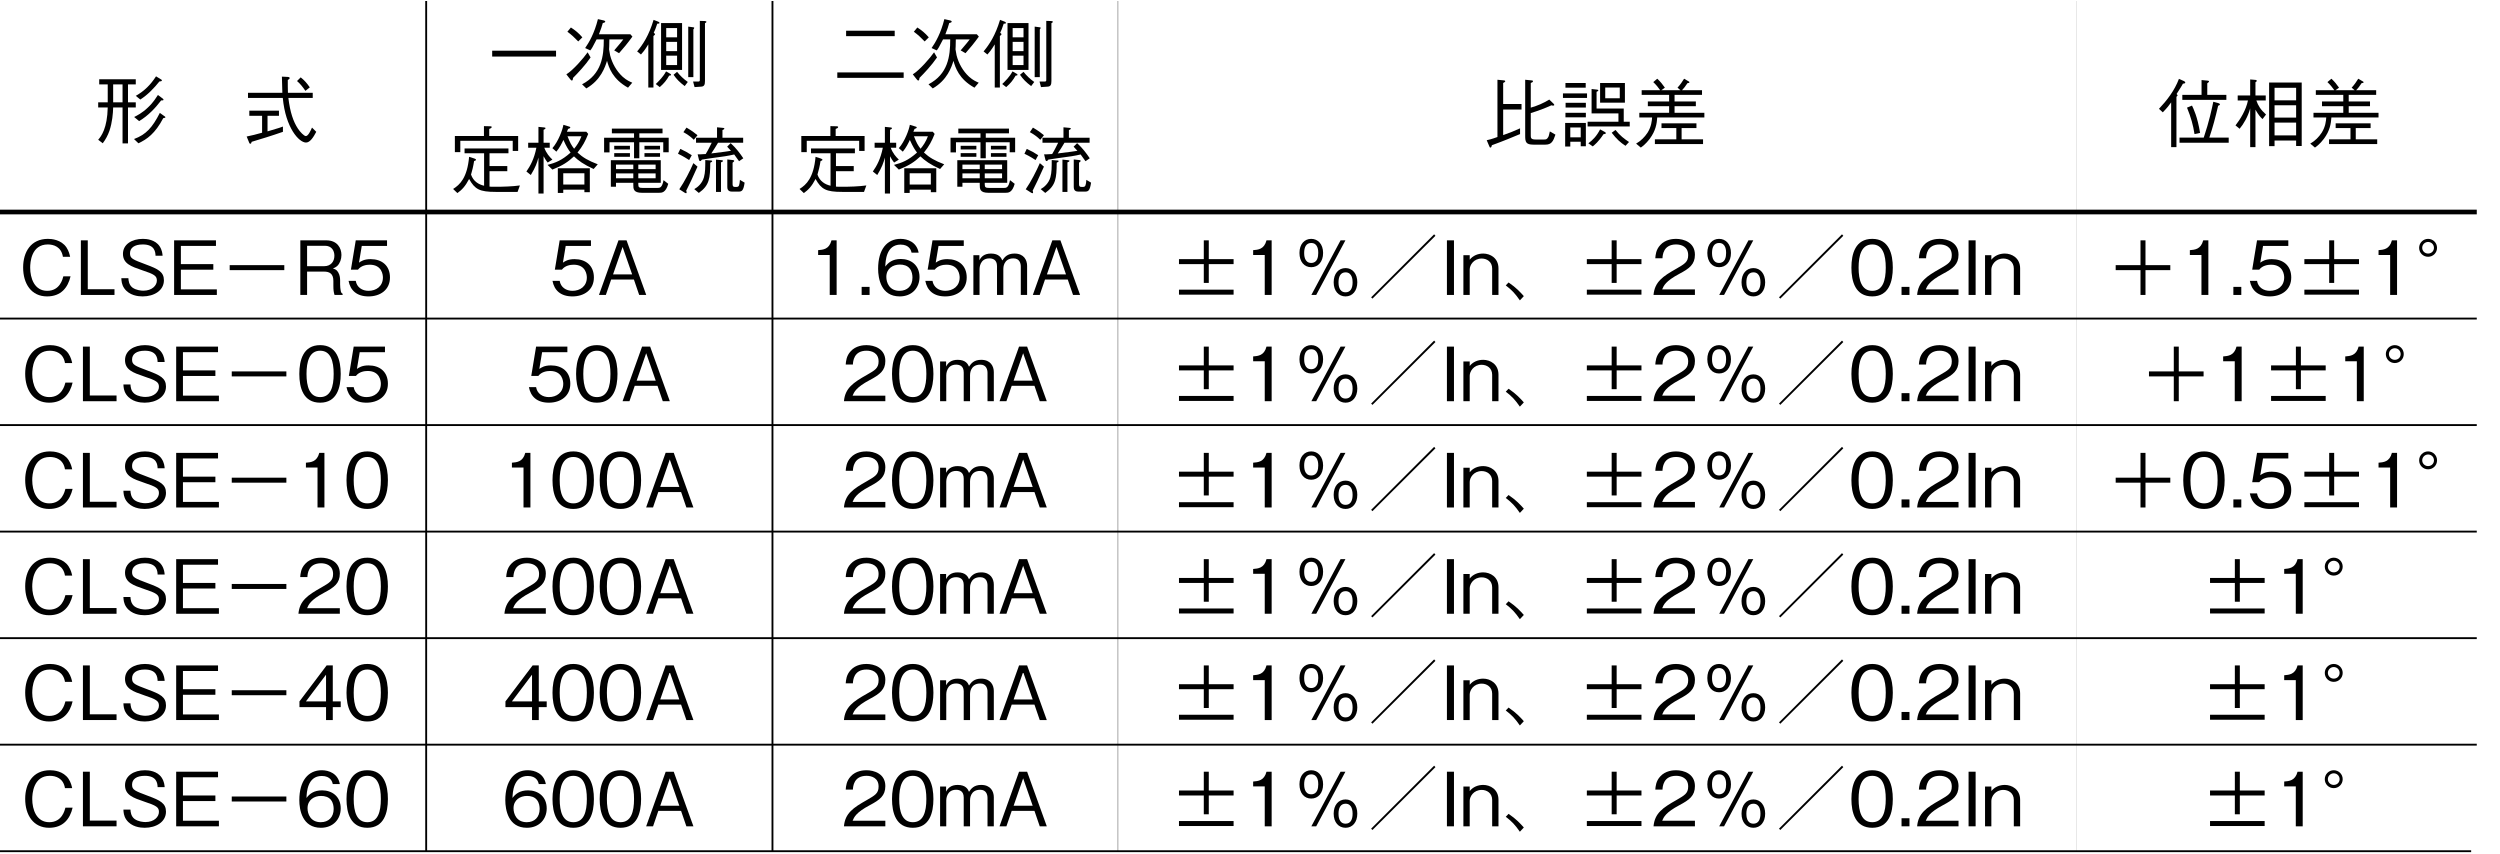 <?xml version="1.0" encoding="UTF-8"?>
<svg xmlns="http://www.w3.org/2000/svg" xmlns:xlink="http://www.w3.org/1999/xlink" width="266.07pt" height="90.9pt" viewBox="0 0 266.07 90.9" version="1.2">
<defs>
<g>
<symbol overflow="visible" id="glyph0-0">
<path style="stroke:none;" d="M 0.797 0.953 L 7.172 0.953 L 7.172 -7.016 L 0.797 -7.016 Z M 3.984 -3.359 L 1.453 -6.609 L 6.516 -6.609 Z M 4.234 -3.031 L 6.766 -6.281 L 6.766 0.234 Z M 1.453 0.562 L 3.984 -2.703 L 6.516 0.562 Z M 1.188 -6.281 L 3.734 -3.031 L 1.188 0.234 Z M 1.188 -6.281 "/>
</symbol>
<symbol overflow="visible" id="glyph0-1">
<path style="stroke:none;" d=""/>
</symbol>
<symbol overflow="visible" id="glyph0-2">
<path style="stroke:none;" d="M 4.516 -3.312 L 4.516 -3.859 L 3.688 -3.859 L 3.688 -5.766 L 4.516 -5.766 L 4.516 -6.312 L 0.625 -6.312 L 0.625 -5.766 L 1.531 -5.766 L 1.531 -3.859 L 0.516 -3.859 L 0.516 -3.312 L 1.531 -3.312 C 1.484 -1.094 0.844 -0.25 0.516 0.125 L 1 0.5 C 1.312 0.094 1.547 -0.359 1.719 -0.844 C 2.016 -1.734 2.094 -2.688 2.109 -3.312 L 3.109 -3.312 L 3.109 0.516 L 3.688 0.516 L 3.688 -3.312 Z M 3.109 -3.859 L 2.109 -3.859 L 2.109 -5.766 L 3.109 -5.766 Z M 7.297 -6.188 C 7.297 -6.219 7.266 -6.266 7.234 -6.281 L 6.672 -6.625 C 6.109 -5.75 5.453 -5.078 4.516 -4.547 L 5 -4.156 C 5.781 -4.656 6.438 -5.344 7.031 -6.078 C 7.156 -6.094 7.297 -6.094 7.297 -6.188 Z M 7.469 -4.141 C 7.469 -4.188 7.422 -4.219 7.375 -4.266 L 6.875 -4.641 C 6.719 -4.422 6.422 -3.875 5.812 -3.312 C 5.203 -2.719 4.625 -2.438 4.344 -2.297 L 4.875 -1.859 C 5.812 -2.422 6.562 -3.203 7.219 -4.062 C 7.266 -4.062 7.469 -4.031 7.469 -4.141 Z M 7.672 -2.281 C 7.672 -2.312 7.594 -2.375 7.578 -2.375 L 7.078 -2.734 C 6.281 -1.172 5.609 -0.422 4.328 0.047 L 4.797 0.5 C 5.703 0.078 6.578 -0.531 7.438 -2.172 C 7.578 -2.188 7.672 -2.219 7.672 -2.281 Z M 7.672 -2.281 "/>
</symbol>
<symbol overflow="visible" id="glyph0-3">
<path style="stroke:none;" d=""/>
</symbol>
<symbol overflow="visible" id="glyph0-4">
<path style="stroke:none;" d="M 7.406 -4.328 L 7.406 -4.875 L 4.766 -4.875 C 4.75 -5.297 4.75 -5.781 4.75 -6.234 C 4.828 -6.281 4.953 -6.359 4.953 -6.438 C 4.953 -6.484 4.922 -6.547 4.766 -6.562 L 4.125 -6.594 C 4.141 -6.141 4.141 -5.656 4.172 -4.875 L 0.516 -4.875 L 0.516 -4.328 L 4.219 -4.328 C 4.516 -1.125 5.953 0.422 6.688 0.422 C 7.125 0.422 7.484 -0.156 7.781 -0.719 L 7.328 -1.172 C 7.188 -0.844 6.922 -0.266 6.672 -0.266 C 6.484 -0.266 6.062 -0.703 5.828 -1.062 C 5.344 -1.797 5 -2.781 4.812 -4.328 Z M 5.734 -6.125 C 6.078 -5.828 6.328 -5.516 6.625 -5.078 L 7.094 -5.453 C 6.766 -5.922 6.5 -6.219 6.125 -6.516 Z M 2.594 -2.422 L 3.812 -2.422 L 3.812 -2.969 L 0.656 -2.969 L 0.656 -2.422 L 2.016 -2.422 L 2.016 -0.625 C 1.469 -0.469 0.859 -0.312 0.375 -0.219 L 0.656 0.469 C 0.672 0.5 0.703 0.547 0.766 0.547 C 0.844 0.547 0.875 0.484 0.906 0.344 C 1.797 0.078 2.984 -0.281 4.234 -0.719 L 4.234 -1.281 C 4.062 -1.219 3.906 -1.141 2.594 -0.766 Z M 2.594 -2.422 "/>
</symbol>
<symbol overflow="visible" id="glyph0-5">
<path style="stroke:none;" d="M 7.391 -2.75 L 7.391 -3.375 L 0.594 -3.375 L 0.594 -2.75 Z M 7.391 -2.75 "/>
</symbol>
<symbol overflow="visible" id="glyph0-6">
<path style="stroke:none;" d="M 7.531 0.031 C 7.328 -0.062 6.922 -0.219 6.5 -0.609 C 5.844 -1.219 5.391 -2.031 5.172 -2.891 C 5.156 -2.984 5.062 -3.469 5.062 -3.516 C 5.062 -3.531 5.078 -3.797 5.078 -3.828 C 5.094 -4.188 5.094 -4.406 5.094 -4.578 L 6.578 -4.578 C 6.375 -4.312 6.172 -4.062 5.609 -3.406 L 6.125 -3.109 C 6.609 -3.656 7.016 -4.141 7.547 -4.875 L 7.328 -5.125 L 3.984 -5.125 C 4.203 -5.688 4.297 -5.953 4.391 -6.312 C 4.531 -6.344 4.656 -6.391 4.656 -6.469 C 4.656 -6.547 4.547 -6.578 4.5 -6.594 L 3.875 -6.734 C 3.5 -5.219 2.938 -4.266 2.516 -3.656 L 3.062 -3.406 C 3.203 -3.562 3.312 -3.75 3.734 -4.578 L 4.5 -4.578 C 4.5 -2.766 4.266 -0.891 2.188 0.203 L 2.641 0.641 C 4.188 -0.25 4.641 -1.641 4.844 -2.297 C 5.047 -1.578 5.422 -0.359 7.078 0.562 Z M 0.625 -5.391 C 1.047 -5.094 1.422 -4.734 1.781 -4.359 L 2.219 -4.797 C 1.797 -5.281 1.438 -5.562 1 -5.844 Z M 2.781 -3.203 C 2.344 -2.578 1.234 -1.297 0.516 -0.859 L 0.906 -0.359 C 1 -0.234 1.047 -0.203 1.109 -0.203 C 1.188 -0.203 1.203 -0.297 1.234 -0.484 C 1.734 -0.984 2.531 -1.828 3.094 -2.656 Z M 2.781 -3.203 "/>
</symbol>
<symbol overflow="visible" id="glyph0-7">
<path style="stroke:none;" d="M 4.859 -1.328 L 4.859 -6.312 L 2.625 -6.312 L 2.625 -1.328 Z M 4.328 -3.328 L 3.172 -3.328 L 3.172 -4.312 L 4.328 -4.312 Z M 4.328 -4.797 L 3.172 -4.797 L 3.172 -5.781 L 4.328 -5.781 Z M 4.328 -1.844 L 3.172 -1.844 L 3.172 -2.844 L 4.328 -2.844 Z M 2.453 -6.328 C 2.453 -6.406 2.375 -6.438 2.312 -6.469 L 1.828 -6.656 C 1.328 -4.984 0.688 -4.031 0.078 -3.297 L 0.484 -2.969 C 0.641 -3.141 0.891 -3.422 1.266 -4.047 L 1.266 0.547 L 1.812 0.547 L 1.812 -4.938 C 1.875 -4.984 1.984 -5.078 1.984 -5.125 C 1.984 -5.172 1.938 -5.203 1.844 -5.281 C 1.953 -5.5 2.078 -5.797 2.219 -6.25 C 2.359 -6.25 2.453 -6.25 2.453 -6.328 Z M 7.453 -6.438 C 7.453 -6.5 7.359 -6.531 7.281 -6.531 L 6.75 -6.547 L 6.75 -0.328 C 6.75 -0.172 6.75 -0.109 6.625 -0.094 C 6.562 -0.094 6.219 -0.094 6.031 -0.094 L 6.188 0.5 C 6.688 0.469 6.766 0.469 6.875 0.453 C 7.219 0.438 7.297 0.25 7.297 -0.156 L 7.297 -6.297 C 7.438 -6.391 7.453 -6.406 7.453 -6.438 Z M 6.156 -5.797 C 6.156 -5.859 6.047 -5.875 5.984 -5.875 L 5.516 -5.938 L 5.516 -0.562 L 6.062 -0.562 L 6.062 -5.641 C 6.078 -5.656 6.156 -5.75 6.156 -5.797 Z M 5.469 -0.047 C 4.984 -0.391 4.672 -0.703 4.328 -1.125 L 3.953 -0.812 C 4.266 -0.359 4.594 -0.016 5.141 0.391 Z M 3.688 -0.812 C 3.688 -0.875 3.594 -0.922 3.562 -0.938 L 3.156 -1.172 C 2.859 -0.609 2.406 -0.156 2.062 0.172 L 2.484 0.5 C 2.953 0.094 3.234 -0.266 3.484 -0.719 C 3.609 -0.734 3.688 -0.734 3.688 -0.812 Z M 3.688 -0.812 "/>
</symbol>
<symbol overflow="visible" id="glyph0-8">
<path style="stroke:none;" d="M 6.562 -4.922 L 6.562 -5.5 L 1.391 -5.5 L 1.391 -4.922 Z M 7.516 -0.484 L 7.516 -1.062 L 0.453 -1.062 L 0.453 -0.484 Z M 7.516 -0.484 "/>
</symbol>
<symbol overflow="visible" id="glyph0-9">
<path style="stroke:none;" d="M 7.344 -4.016 L 7.344 -5.609 L 4.266 -5.609 L 4.266 -6.359 C 4.359 -6.391 4.531 -6.453 4.531 -6.562 C 4.531 -6.625 4.438 -6.641 4.359 -6.641 L 3.703 -6.656 L 3.703 -5.609 L 0.609 -5.609 L 0.609 -3.891 L 1.188 -3.891 L 1.188 -5.094 L 6.766 -5.094 L 6.766 -4.016 Z M 7.531 -0.344 C 6.75 -0.234 5.75 -0.203 4.938 -0.203 C 4.578 -0.203 4.422 -0.203 4.297 -0.219 L 4.297 -1.859 L 6.188 -1.859 L 6.188 -2.406 L 4.297 -2.406 L 4.297 -3.766 L 6.312 -3.766 L 6.312 -4.281 L 1.641 -4.281 L 1.641 -3.766 L 3.719 -3.766 L 3.719 -0.312 C 3.125 -0.453 2.578 -0.781 2.328 -1.5 C 2.453 -1.922 2.562 -2.344 2.656 -2.938 C 2.75 -2.969 2.859 -3 2.859 -3.078 C 2.859 -3.125 2.781 -3.172 2.703 -3.203 L 2.125 -3.391 C 1.922 -1.141 1.141 -0.422 0.422 0.031 L 0.875 0.469 C 1.344 0.141 1.719 -0.25 2.125 -1.031 C 2.734 0.062 3.234 0.344 4.953 0.344 L 7.281 0.344 Z M 7.531 -0.344 "/>
</symbol>
<symbol overflow="visible" id="glyph0-10">
<path style="stroke:none;" d="M 7.844 -2.594 C 6.828 -2.984 6.266 -3.312 5.688 -3.844 C 6.234 -4.516 6.516 -5.047 6.828 -5.828 L 6.625 -6.062 L 4.562 -6.062 C 4.609 -6.188 4.641 -6.25 4.688 -6.359 C 4.766 -6.391 4.922 -6.422 4.922 -6.516 C 4.922 -6.578 4.844 -6.594 4.797 -6.609 L 4.188 -6.797 C 4.109 -6.297 3.656 -5.031 3.016 -4.312 L 3.438 -3.938 C 3.781 -4.344 4.031 -4.844 4.188 -5.188 C 4.531 -4.422 4.734 -4.125 4.953 -3.844 C 4.016 -3 3.328 -2.75 2.5 -2.531 L 3.016 -2.031 C 4.125 -2.469 4.672 -2.844 5.312 -3.438 C 5.766 -3 6.359 -2.562 7.406 -2.094 Z M 6.109 -5.578 C 5.906 -5.016 5.594 -4.562 5.328 -4.25 C 5.031 -4.641 4.906 -4.859 4.625 -5.578 Z M 7 0.375 L 7 -2.172 L 3.594 -2.172 L 3.594 0.453 L 4.172 0.453 L 4.172 0.109 L 6.422 0.109 L 6.422 0.375 Z M 6.422 -0.438 L 4.172 -0.438 L 4.172 -1.641 L 6.422 -1.641 Z M 3.016 -3.094 C 2.703 -3.391 2.359 -3.781 2.156 -4.359 L 2.734 -4.359 L 2.734 -4.891 L 2.078 -4.891 L 2.078 -6.266 C 2.203 -6.328 2.281 -6.359 2.281 -6.438 C 2.281 -6.5 2.219 -6.5 2.141 -6.516 L 1.531 -6.578 L 1.531 -4.891 L 0.438 -4.891 L 0.438 -4.359 L 1.312 -4.359 C 1.078 -3.156 0.656 -2.406 0.25 -1.828 L 0.719 -1.453 C 1.219 -2.266 1.391 -2.781 1.531 -3.312 L 1.531 0.516 L 2.078 0.516 L 2.078 -3.453 C 2.203 -3.234 2.297 -3.047 2.516 -2.781 Z M 3.016 -3.094 "/>
</symbol>
<symbol overflow="visible" id="glyph0-11">
<path style="stroke:none;" d="M 6.578 -0.625 L 6.578 -3.031 L 1.266 -3.031 L 1.266 -0.203 L 1.812 -0.203 L 1.812 -0.625 L 3.656 -0.625 L 3.656 -0.422 C 3.656 0.016 3.656 0.438 4.578 0.438 L 6.391 0.438 C 6.688 0.438 7.109 0.438 7.375 -0.516 L 6.875 -0.906 C 6.719 -0.078 6.469 -0.078 6.203 -0.078 L 4.672 -0.078 C 4.266 -0.078 4.188 -0.156 4.188 -0.453 L 4.188 -0.625 Z M 1.812 -2.078 L 1.812 -2.562 L 3.656 -2.562 L 3.656 -2.078 Z M 6.031 -2.078 L 4.188 -2.078 L 4.188 -2.562 L 6.031 -2.562 Z M 1.812 -1.109 L 1.812 -1.625 L 3.656 -1.625 L 3.656 -1.109 Z M 4.188 -1.109 L 4.188 -1.625 L 6.031 -1.625 L 6.031 -1.109 Z M 3.734 -3.234 L 4.297 -3.234 L 4.297 -4.938 L 6.844 -4.938 L 6.844 -3.875 L 7.422 -3.875 L 7.422 -5.422 L 4.297 -5.422 L 4.297 -5.891 L 6.766 -5.891 L 6.766 -6.391 L 1.375 -6.391 L 1.375 -5.891 L 3.734 -5.891 L 3.734 -5.422 L 0.547 -5.422 L 0.547 -3.859 L 1.125 -3.859 L 1.125 -4.938 L 3.734 -4.938 Z M 3.297 -4.172 L 3.297 -4.562 L 1.625 -4.562 L 1.625 -4.172 Z M 3.297 -3.391 L 3.297 -3.781 L 1.625 -3.781 L 1.625 -3.391 Z M 6.5 -4.172 L 6.5 -4.562 L 4.844 -4.562 L 4.844 -4.172 Z M 6.5 -3.391 L 6.5 -3.781 L 4.844 -3.781 L 4.844 -3.391 Z M 6.5 -3.391 "/>
</symbol>
<symbol overflow="visible" id="glyph0-12">
<path style="stroke:none;" d="M 1.016 -6.016 C 1.438 -5.781 1.781 -5.547 2.125 -5.203 L 2.516 -5.688 C 2.219 -5.938 1.906 -6.172 1.344 -6.5 Z M 7.391 -3.234 C 7.031 -3.766 6.656 -4.281 6.047 -4.844 L 5.672 -4.469 C 5.844 -4.281 5.875 -4.25 6.078 -4.031 C 5.641 -3.953 5.469 -3.938 3.984 -3.75 C 4.234 -4.125 4.516 -4.562 4.703 -4.891 L 7.375 -4.891 L 7.375 -5.422 L 5.172 -5.422 L 5.172 -6.234 C 5.297 -6.297 5.375 -6.328 5.375 -6.391 C 5.375 -6.453 5.281 -6.469 5.25 -6.469 L 4.594 -6.531 L 4.594 -5.422 L 2.359 -5.422 L 2.359 -4.891 L 4.031 -4.891 C 3.859 -4.562 3.703 -4.203 3.391 -3.688 C 2.812 -3.641 2.688 -3.656 2.531 -3.656 L 2.672 -3.078 C 2.688 -3.016 2.719 -2.938 2.797 -2.938 C 2.875 -2.938 2.938 -3.031 2.984 -3.094 C 3.109 -3.109 3.766 -3.203 3.906 -3.234 C 5.312 -3.422 5.75 -3.484 6.422 -3.641 C 6.484 -3.531 6.797 -3.141 6.938 -2.922 Z M 4.484 0.344 L 5.016 0.344 L 5.016 -2.797 C 5.094 -2.828 5.234 -2.891 5.234 -2.953 C 5.234 -3.016 5.125 -3.016 5.094 -3.031 L 4.484 -3.094 Z M 2.656 0.453 C 3.797 -0.359 3.859 -1.125 3.875 -2.766 C 3.984 -2.828 4.078 -2.859 4.078 -2.922 C 4.078 -3 3.969 -3 3.938 -3 L 3.344 -3.047 C 3.344 -2.281 3.344 -1.734 3.203 -1.219 C 3.016 -0.547 2.516 -0.141 2.172 0.047 Z M 0.438 -3.719 C 1.062 -3.422 1.422 -3.172 1.625 -3.047 L 1.906 -3.562 C 1.5 -3.828 1.141 -4.031 0.688 -4.234 Z M 2.078 -2.719 C 1.719 -1.891 1.141 -0.75 0.578 0.062 L 1.141 0.422 C 1.234 0.469 1.266 0.484 1.297 0.484 C 1.344 0.484 1.359 0.422 1.359 0.391 C 1.359 0.328 1.328 0.266 1.312 0.219 C 1.625 -0.391 1.984 -1.141 2.516 -2.344 Z M 6.891 0.312 C 7.234 0.312 7.406 0.219 7.531 -0.641 L 7.031 -0.938 C 6.984 -0.375 6.938 -0.188 6.688 -0.188 L 6.5 -0.188 C 6.391 -0.188 6.25 -0.203 6.25 -0.453 L 6.25 -2.766 C 6.359 -2.859 6.422 -2.891 6.422 -2.953 C 6.422 -3.031 6.328 -3.031 6.266 -3.047 L 5.688 -3.109 L 5.688 -0.219 C 5.688 -0.062 5.688 0.312 6.172 0.312 Z M 6.891 0.312 "/>
</symbol>
<symbol overflow="visible" id="glyph0-13">
<path style="stroke:none;" d="M 7.625 -0.766 L 7.031 -1.109 C 6.922 -0.656 6.922 -0.609 6.844 -0.484 C 6.719 -0.266 6.609 -0.25 6.438 -0.25 L 5.5 -0.25 C 5 -0.25 5 -0.438 5 -0.719 L 5 -3.062 C 5.812 -3.312 6.438 -3.547 7.203 -3.891 C 7.281 -3.859 7.312 -3.859 7.375 -3.859 C 7.422 -3.859 7.5 -3.859 7.5 -3.938 C 7.5 -3.984 7.438 -4.047 7.422 -4.062 L 6.969 -4.5 C 6.328 -4.109 5.75 -3.859 5 -3.641 L 5 -6.266 C 5.125 -6.312 5.234 -6.359 5.234 -6.453 C 5.234 -6.531 5.125 -6.547 5.031 -6.547 L 4.406 -6.609 L 4.406 -0.641 C 4.406 0.016 4.484 0.297 5.281 0.297 L 6.562 0.297 C 7.219 0.297 7.391 -0.078 7.625 -0.766 Z M 4.016 -3.438 L 4.016 -4.031 L 2.062 -4.031 L 2.062 -6.266 C 2.281 -6.375 2.281 -6.422 2.281 -6.453 C 2.281 -6.516 2.203 -6.547 2.094 -6.547 L 1.453 -6.609 L 1.453 -0.516 C 0.812 -0.281 0.516 -0.219 0.312 -0.172 L 0.578 0.453 C 0.625 0.562 0.641 0.609 0.703 0.609 C 0.812 0.609 0.844 0.438 0.859 0.359 C 2.188 -0.125 2.922 -0.438 3.859 -0.828 L 3.859 -1.438 C 3.219 -1.141 2.766 -0.969 2.062 -0.719 L 2.062 -3.438 Z M 4.016 -3.438 "/>
</symbol>
<symbol overflow="visible" id="glyph0-14">
<path style="stroke:none;" d="M 6.5 -4.641 L 4.953 -4.641 L 4.953 -5.781 L 6.5 -5.781 Z M 7.047 -4.172 L 7.047 -6.266 L 4.406 -6.266 L 4.406 -4.172 Z M 2.875 -5.766 L 2.875 -6.266 L 0.719 -6.266 L 0.719 -5.766 Z M 5.016 -0.922 C 5.016 -0.984 4.969 -1.016 4.891 -1.062 L 4.406 -1.328 C 4.047 -0.625 3.656 -0.219 3.156 0.156 L 3.625 0.484 C 3.812 0.328 4.234 0 4.766 -0.812 C 4.953 -0.844 5.016 -0.859 5.016 -0.922 Z M 2.891 0.469 L 2.891 -2.016 L 0.688 -2.016 L 0.688 0.5 L 1.234 0.5 L 1.234 -0.016 L 2.344 -0.016 L 2.344 0.469 Z M 2.344 -0.484 L 1.234 -0.484 L 1.234 -1.531 L 2.344 -1.531 Z M 7.562 -1.641 L 7.562 -2.141 L 6.922 -2.141 L 6.922 -3.547 L 4.031 -3.547 L 4.031 -5.328 C 4.094 -5.359 4.219 -5.406 4.219 -5.469 C 4.219 -5.547 4.094 -5.562 4.047 -5.562 L 3.5 -5.625 L 3.5 -3.031 L 6.359 -3.031 L 6.359 -2.141 L 3.078 -2.141 L 3.078 -1.641 Z M 2.891 -3.656 L 2.891 -4.156 L 0.734 -4.156 L 0.734 -3.656 Z M 2.891 -2.609 L 2.891 -3.094 L 0.719 -3.094 L 0.719 -2.609 Z M 7.484 0.016 C 6.969 -0.328 6.531 -0.656 6.047 -1.266 L 5.641 -0.969 C 6.172 -0.281 6.578 0.078 7.109 0.422 Z M 3.016 -4.672 L 3.016 -5.156 L 0.453 -5.156 L 0.453 -4.672 Z M 3.016 -4.672 "/>
</symbol>
<symbol overflow="visible" id="glyph0-15">
<path style="stroke:none;" d="M 7.531 -2.594 L 7.531 -3.094 L 4.359 -3.094 L 4.359 -3.797 L 6.625 -3.797 L 6.625 -4.297 L 4.359 -4.297 L 4.359 -5 L 7.281 -5 L 7.281 -5.5 L 5.156 -5.5 C 5.344 -5.703 5.5 -5.891 5.734 -6.25 C 5.875 -6.266 5.938 -6.266 5.938 -6.344 C 5.938 -6.391 5.891 -6.422 5.828 -6.453 L 5.375 -6.719 C 5.172 -6.391 4.984 -6.109 4.672 -5.766 L 4.984 -5.5 L 2.953 -5.5 L 3.328 -5.766 C 3.078 -6.125 2.875 -6.391 2.516 -6.719 L 2.094 -6.359 C 2.391 -6.078 2.609 -5.812 2.828 -5.5 L 0.859 -5.5 L 0.859 -5 L 3.781 -5 L 3.781 -4.297 L 1.516 -4.297 L 1.516 -3.797 L 3.781 -3.797 L 3.781 -3.094 L 0.609 -3.094 L 0.609 -2.594 L 1.969 -2.594 C 1.938 -2.203 1.891 -1.641 1.5 -1 C 1.188 -0.516 0.766 -0.094 0.266 0.188 L 0.766 0.609 C 0.922 0.5 1.297 0.234 1.719 -0.328 C 2.359 -1.188 2.469 -1.938 2.516 -2.594 Z M 7.391 0.234 L 7.391 -0.266 L 5.109 -0.266 L 5.109 -1.469 L 6.688 -1.469 L 6.688 -1.969 L 2.969 -1.969 L 2.969 -1.469 L 4.547 -1.469 L 4.547 -0.266 L 2.266 -0.266 L 2.266 0.234 Z M 7.391 0.234 "/>
</symbol>
<symbol overflow="visible" id="glyph0-16">
<path style="stroke:none;" d="M 7.531 0.094 L 7.531 -0.453 L 5.469 -0.453 C 5.844 -1.562 6.109 -2.562 6.406 -3.844 C 6.547 -3.891 6.594 -3.922 6.594 -3.984 C 6.594 -4.062 6.5 -4.094 6.422 -4.125 L 5.891 -4.266 C 5.734 -3.516 5.469 -2.219 4.875 -0.453 L 2.297 -0.453 L 2.297 0.094 Z M 2.906 -6.312 C 2.906 -6.375 2.859 -6.422 2.766 -6.469 L 2.234 -6.703 C 1.766 -5.453 0.938 -4.391 0.109 -3.516 L 0.516 -3.141 C 0.984 -3.625 1.203 -3.906 1.406 -4.203 L 1.406 0.562 L 1.969 0.562 L 1.969 -4.797 C 2.016 -4.844 2.094 -4.922 2.094 -4.938 C 2.094 -4.969 2.078 -4.984 1.984 -5.094 C 2.453 -5.812 2.562 -6.016 2.656 -6.188 C 2.828 -6.219 2.906 -6.219 2.906 -6.312 Z M 7.281 -4.469 L 7.281 -5 L 5.25 -5 L 5.25 -6.234 C 5.328 -6.281 5.438 -6.375 5.438 -6.438 C 5.438 -6.5 5.297 -6.516 5.281 -6.516 L 4.641 -6.578 L 4.641 -5 L 2.594 -5 L 2.594 -4.469 Z M 4.484 -0.953 C 4.203 -2.688 3.781 -3.531 3.625 -3.859 L 3.094 -3.641 C 3.516 -2.609 3.75 -1.766 3.891 -0.828 Z M 4.484 -0.953 "/>
</symbol>
<symbol overflow="visible" id="glyph0-17">
<path style="stroke:none;" d="M 7.328 0.438 L 7.328 -6.312 L 3.859 -6.312 L 3.859 0.453 L 4.438 0.453 L 4.438 -0.141 L 6.734 -0.141 L 6.734 0.438 Z M 6.734 -2.578 L 4.438 -2.578 L 4.438 -3.891 L 6.734 -3.891 Z M 6.734 -4.422 L 4.438 -4.422 L 4.438 -5.75 L 6.734 -5.75 Z M 6.734 -0.688 L 4.438 -0.688 L 4.438 -2.047 L 6.734 -2.047 Z M 3.531 -2.906 C 2.953 -3.422 2.688 -3.859 2.5 -4.406 L 3.5 -4.406 L 3.5 -4.938 L 2.406 -4.938 L 2.406 -6.344 C 2.531 -6.406 2.547 -6.469 2.547 -6.5 C 2.547 -6.5 2.547 -6.578 2.406 -6.594 L 1.844 -6.641 L 1.844 -4.938 L 0.516 -4.938 L 0.516 -4.406 L 1.609 -4.406 C 1.391 -3.359 0.812 -2.438 0.281 -1.75 L 0.719 -1.391 C 1.141 -1.891 1.609 -2.688 1.844 -3.562 L 1.844 0.562 L 2.406 0.562 L 2.406 -3.422 C 2.719 -2.875 2.922 -2.641 3.156 -2.422 Z M 3.531 -2.906 "/>
</symbol>
<symbol overflow="visible" id="glyph0-18">
<path style="stroke:none;" d="M 5.547 -1.984 L 4.781 -1.984 C 4.703 -1.703 4.422 -0.438 3.062 -0.438 C 1.703 -0.438 1.25 -1.781 1.25 -2.906 C 1.25 -3.453 1.359 -5.375 3.125 -5.375 C 3.75 -5.375 4.562 -5.125 4.734 -4.062 L 5.5 -4.062 C 5.453 -4.281 5.375 -4.656 5.109 -5.062 C 4.547 -5.891 3.531 -5.969 3.141 -5.969 C 1.328 -5.969 0.5 -4.578 0.5 -2.922 C 0.5 -1.188 1.375 0.156 3.047 0.156 C 4.531 0.156 5.266 -0.781 5.547 -1.984 Z M 5.547 -1.984 "/>
</symbol>
<symbol overflow="visible" id="glyph0-19">
<path style="stroke:none;" d="M 4.172 0 L 4.172 -0.609 L 1.328 -0.609 L 1.328 -5.812 L 0.594 -5.812 L 0.594 0 Z M 4.172 0 "/>
</symbol>
<symbol overflow="visible" id="glyph0-20">
<path style="stroke:none;" d="M 5 -1.562 C 5 -2.453 4.375 -2.766 3.109 -3.234 C 1.656 -3.781 1.391 -3.875 1.391 -4.438 C 1.391 -5 1.844 -5.375 2.75 -5.375 C 4.031 -5.375 4.094 -4.562 4.109 -4.172 L 4.859 -4.172 C 4.844 -4.375 4.812 -4.766 4.547 -5.172 C 4.078 -5.891 3.156 -5.969 2.766 -5.969 C 1.578 -5.969 0.641 -5.375 0.641 -4.375 C 0.641 -3.328 1.516 -3.031 2.656 -2.641 C 3.984 -2.203 4.25 -2.031 4.25 -1.531 C 4.25 -1.016 3.75 -0.453 2.812 -0.453 C 2.578 -0.453 2.047 -0.5 1.656 -0.781 C 1.266 -1.078 1.234 -1.547 1.219 -1.781 L 0.469 -1.781 C 0.484 -1.5 0.5 -1.109 0.781 -0.703 C 1.328 0.062 2.25 0.156 2.734 0.156 C 3.969 0.156 5 -0.484 5 -1.562 Z M 5 -1.562 "/>
</symbol>
<symbol overflow="visible" id="glyph0-21">
<path style="stroke:none;" d="M 5.172 0 L 5.172 -0.594 L 1.344 -0.594 L 1.344 -2.688 L 4.797 -2.688 L 4.797 -3.281 L 1.344 -3.281 L 1.344 -5.219 L 5.078 -5.219 L 5.078 -5.812 L 0.625 -5.812 L 0.625 0 Z M 5.172 0 "/>
</symbol>
<symbol overflow="visible" id="glyph0-22">
<path style="stroke:none;" d="M 1.078 -2.641 L 6.891 -2.641 L 6.891 -3.172 L 1.078 -3.172 Z M 1.078 -2.641 "/>
</symbol>
<symbol overflow="visible" id="glyph0-23">
<path style="stroke:none;" d="M 5.125 0 L 5.125 -0.125 C 5 -0.203 4.953 -0.266 4.922 -0.453 C 4.891 -0.609 4.859 -0.875 4.859 -1.125 L 4.859 -1.547 C 4.859 -1.734 4.844 -2.094 4.656 -2.406 C 4.484 -2.703 4.297 -2.75 4.094 -2.812 C 4.234 -2.875 4.406 -2.953 4.562 -3.094 C 4.844 -3.375 5 -3.812 5 -4.25 C 5 -4.984 4.562 -5.812 3.391 -5.812 L 0.625 -5.812 L 0.625 0 L 1.344 0 L 1.344 -2.484 L 3.156 -2.484 C 3.688 -2.484 4.141 -2.297 4.141 -1.5 L 4.141 -1 C 4.141 -0.516 4.172 -0.297 4.266 0 Z M 4.25 -4.172 C 4.25 -3.547 3.859 -3.062 3.172 -3.062 L 1.344 -3.062 L 1.344 -5.234 L 3.25 -5.234 C 3.953 -5.234 4.25 -4.719 4.25 -4.172 Z M 4.25 -4.172 "/>
</symbol>
<symbol overflow="visible" id="glyph0-24">
<path style="stroke:none;" d="M 4.703 -1.859 C 4.703 -3.141 3.828 -3.812 2.641 -3.812 C 1.938 -3.812 1.609 -3.578 1.406 -3.438 L 1.703 -5.219 L 4.391 -5.219 L 4.391 -5.812 L 1.062 -5.812 L 0.547 -2.688 L 1.297 -2.688 C 1.625 -3.125 2.188 -3.219 2.547 -3.219 C 3.859 -3.219 3.953 -2.125 3.953 -1.859 C 3.953 -0.922 3.234 -0.438 2.422 -0.438 C 1.75 -0.438 1.172 -0.812 1.062 -1.5 L 0.297 -1.5 C 0.484 -0.5 1.156 0.156 2.422 0.156 C 3.656 0.156 4.703 -0.531 4.703 -1.859 Z M 4.703 -1.859 "/>
</symbol>
<symbol overflow="visible" id="glyph0-25">
<path style="stroke:none;" d="M 5.25 0 L 3.156 -5.812 L 2.297 -5.812 L 0.219 0 L 0.953 0 L 1.516 -1.641 L 3.938 -1.641 L 4.5 0 Z M 3.75 -2.188 L 1.719 -2.188 L 2.734 -5.109 Z M 3.75 -2.188 "/>
</symbol>
<symbol overflow="visible" id="glyph0-26">
<path style="stroke:none;" d="M 2.969 0 L 2.969 -5.812 L 2.422 -5.812 C 2.172 -4.844 1.516 -4.812 1 -4.766 L 1 -4.25 L 2.234 -4.25 L 2.234 0 Z M 2.969 0 "/>
</symbol>
<symbol overflow="visible" id="glyph0-27">
<path style="stroke:none;" d="M 1.453 0 L 1.453 -0.859 L 0.609 -0.859 L 0.609 0 Z M 1.453 0 "/>
</symbol>
<symbol overflow="visible" id="glyph0-28">
<path style="stroke:none;" d="M 4.703 -1.906 C 4.703 -3.188 3.766 -3.828 2.719 -3.828 C 1.844 -3.828 1.359 -3.438 1.062 -3.016 C 1.078 -3.609 1.156 -5.359 2.688 -5.359 C 3.641 -5.359 3.812 -4.719 3.859 -4.5 L 4.609 -4.5 C 4.406 -5.625 3.438 -5.969 2.688 -5.969 C 1.25 -5.969 0.297 -4.859 0.297 -2.781 C 0.297 -1.766 0.609 0.156 2.594 0.156 C 3.891 0.156 4.703 -0.75 4.703 -1.906 Z M 3.953 -1.844 C 3.953 -0.969 3.406 -0.438 2.578 -0.438 C 1.484 -0.438 1.172 -1.328 1.172 -1.922 C 1.172 -2.812 1.875 -3.234 2.609 -3.234 C 3.016 -3.234 3.422 -3.125 3.672 -2.797 C 3.906 -2.5 3.953 -2.109 3.953 -1.844 Z M 3.953 -1.844 "/>
</symbol>
<symbol overflow="visible" id="glyph0-29">
<path style="stroke:none;" d="M 6.109 0 L 6.109 -3.094 C 6.109 -3.719 5.766 -4.406 4.766 -4.406 C 4 -4.406 3.703 -4.016 3.469 -3.672 C 3.359 -3.938 3.125 -4.406 2.266 -4.406 C 1.547 -4.406 1.219 -4.062 1.031 -3.688 L 1.031 -4.234 L 0.391 -4.234 L 0.391 0 L 1.047 0 L 1.047 -2.75 C 1.047 -2.844 1.062 -3.891 2.094 -3.891 C 2.422 -3.891 2.906 -3.781 2.906 -3.062 L 2.906 0 L 3.578 0 L 3.578 -2.766 C 3.578 -2.875 3.578 -3.891 4.656 -3.891 C 5.312 -3.891 5.438 -3.359 5.438 -3.016 L 5.438 0 Z M 6.109 0 "/>
</symbol>
<symbol overflow="visible" id="glyph0-30">
<path style="stroke:none;" d="M 1.078 -0.031 L 6.891 -0.031 L 6.891 -0.562 L 1.078 -0.562 Z M 1.078 -3.281 L 3.719 -3.281 L 3.719 -1.281 L 4.25 -1.281 L 4.25 -3.281 L 6.891 -3.281 L 6.891 -3.812 L 4.25 -3.812 L 4.25 -5.812 L 3.719 -5.812 L 3.719 -3.812 L 1.078 -3.812 Z M 1.078 -3.281 "/>
</symbol>
<symbol overflow="visible" id="glyph0-31">
<path style="stroke:none;" d="M 2.156 -5.969 C 1.438 -5.969 0.906 -5.406 0.906 -4.469 C 0.906 -3.531 1.422 -2.953 2.156 -2.953 C 2.891 -2.953 3.422 -3.531 3.422 -4.469 C 3.422 -5.406 2.875 -5.969 2.156 -5.969 Z M 2.156 -5.531 C 2.906 -5.531 2.906 -4.672 2.906 -4.469 C 2.906 -4.047 2.812 -3.406 2.156 -3.406 C 1.406 -3.406 1.406 -4.281 1.406 -4.469 C 1.406 -5.094 1.625 -5.531 2.156 -5.531 Z M 5.812 -2.859 C 5.062 -2.859 4.547 -2.266 4.547 -1.344 C 4.547 -0.422 5.078 0.156 5.812 0.156 C 6.547 0.156 7.062 -0.438 7.062 -1.344 C 7.062 -2.25 6.562 -2.859 5.812 -2.859 Z M 5.812 -2.406 C 6.547 -2.406 6.562 -1.547 6.562 -1.344 C 6.562 -0.672 6.312 -0.281 5.812 -0.281 C 5.062 -0.281 5.062 -1.156 5.062 -1.344 C 5.062 -1.984 5.297 -2.406 5.812 -2.406 Z M 2.172 0 L 2.688 0 L 5.797 -5.812 L 5.281 -5.812 Z M 2.172 0 "/>
</symbol>
<symbol overflow="visible" id="glyph0-32">
<path style="stroke:none;" d="M 7.406 -6.297 L 7.266 -6.453 L 0.562 0.25 L 0.703 0.391 Z M 7.406 -6.297 "/>
</symbol>
<symbol overflow="visible" id="glyph0-33">
<path style="stroke:none;" d="M 1.406 0 L 1.406 -5.812 L 0.656 -5.812 L 0.656 0 Z M 1.406 0 "/>
</symbol>
<symbol overflow="visible" id="glyph0-34">
<path style="stroke:none;" d="M 4.078 0 L 4.078 -2.828 C 4.078 -3.938 3.188 -4.406 2.453 -4.406 C 1.891 -4.406 1.359 -4.188 1.016 -3.75 L 1.016 -4.234 L 0.344 -4.234 L 0.344 0 L 1.016 0 L 1.016 -2.719 C 1.016 -3.156 1.422 -3.875 2.297 -3.875 C 2.828 -3.875 3.406 -3.547 3.406 -2.812 L 3.406 0 Z M 4.078 0 "/>
</symbol>
<symbol overflow="visible" id="glyph0-35">
<path style="stroke:none;" d="M 0.422 -1.016 C 1.094 -0.5 1.422 -0.141 1.922 0.578 L 2.344 0.125 C 1.984 -0.281 1.531 -0.781 0.719 -1.328 Z M 0.422 -1.016 "/>
</symbol>
<symbol overflow="visible" id="glyph0-36">
<path style="stroke:none;" d="M 4.609 0 L 4.609 -0.594 L 1.125 -0.594 C 1.281 -0.969 1.484 -1.469 2.953 -2.25 C 4.016 -2.812 4.609 -3.25 4.609 -4.281 C 4.609 -5.594 3.422 -5.969 2.594 -5.969 C 2.297 -5.969 1.469 -5.922 0.922 -5.312 C 0.453 -4.812 0.422 -4.25 0.391 -3.906 L 1.156 -3.906 C 1.172 -4.219 1.234 -5.375 2.609 -5.375 C 3.141 -5.375 3.891 -5.156 3.891 -4.234 C 3.891 -3.5 3.5 -3.297 2.641 -2.797 C 1.172 -1.969 0.328 -1.391 0.203 0 Z M 4.609 0 "/>
</symbol>
<symbol overflow="visible" id="glyph0-37">
<path style="stroke:none;" d="M 4.703 -2.906 C 4.703 -4.359 4.297 -5.969 2.516 -5.969 C 0.719 -5.969 0.297 -4.375 0.297 -2.906 C 0.297 -1.438 0.719 0.156 2.516 0.156 C 4.297 0.156 4.703 -1.453 4.703 -2.906 Z M 3.953 -2.906 C 3.953 -1.547 3.641 -0.438 2.516 -0.438 C 1.391 -0.438 1.062 -1.547 1.062 -2.906 C 1.062 -4.219 1.375 -5.375 2.516 -5.375 C 3.641 -5.375 3.953 -4.25 3.953 -2.906 Z M 3.953 -2.906 "/>
</symbol>
<symbol overflow="visible" id="glyph0-38">
<path style="stroke:none;" d="M 1.078 -2.641 L 3.719 -2.641 L 3.719 0 L 4.25 0 L 4.25 -2.641 L 6.891 -2.641 L 6.891 -3.172 L 4.25 -3.172 L 4.25 -5.812 L 3.719 -5.812 L 3.719 -3.172 L 1.078 -3.172 Z M 1.078 -2.641 "/>
</symbol>
<symbol overflow="visible" id="glyph0-39">
<path style="stroke:none;" d="M 1.25 -5.969 C 0.734 -5.969 0.297 -5.547 0.297 -5.016 C 0.297 -4.484 0.719 -4.062 1.25 -4.062 C 1.781 -4.062 2.203 -4.484 2.203 -5.016 C 2.203 -5.547 1.781 -5.969 1.25 -5.969 Z M 1.25 -5.641 C 1.594 -5.641 1.875 -5.375 1.875 -5.016 C 1.875 -4.672 1.609 -4.406 1.25 -4.406 C 0.906 -4.406 0.625 -4.672 0.625 -5.016 C 0.625 -5.375 0.922 -5.641 1.25 -5.641 Z M 1.25 -5.641 "/>
</symbol>
<symbol overflow="visible" id="glyph0-40">
<path style="stroke:none;" d="M 4.703 -1.375 L 4.703 -1.984 L 3.859 -1.984 L 3.859 -5.812 L 3.203 -5.812 L 0.312 -1.984 L 0.312 -1.375 L 3.141 -1.375 L 3.141 0 L 3.859 0 L 3.859 -1.375 Z M 3.141 -1.984 L 1 -1.984 L 3.141 -4.828 Z M 3.141 -1.984 "/>
</symbol>
</g>
<clipPath id="clip1">
  <path d="M 0 0.109 L 263 0.109 L 263 1 L 0 1 Z M 0 0.109 "/>
</clipPath>
<clipPath id="clip2">
  <path d="M 0 90 L 263 90 L 263 90.691 L 0 90.691 Z M 0 90 "/>
</clipPath>
<clipPath id="clip3">
  <path d="M 45 0.109 L 46 0.109 L 46 90.691 L 45 90.691 Z M 45 0.109 "/>
</clipPath>
<clipPath id="clip4">
  <path d="M 118 0.109 L 119 0.109 L 119 90.691 L 118 90.691 Z M 118 0.109 "/>
</clipPath>
<clipPath id="clip5">
  <path d="M 81 0.109 L 83 0.109 L 83 90.691 L 81 90.691 Z M 81 0.109 "/>
</clipPath>
<clipPath id="clip6">
  <path d="M 220 0.109 L 221 0.109 L 221 90.691 L 220 90.691 Z M 220 0.109 "/>
</clipPath>
</defs>
<g id="surface1">
<g style="fill:rgb(0%,0%,0%);fill-opacity:1;">
  <use xlink:href="#glyph0-1" x="1.464" y="8.77"/>
</g>
<g style="fill:rgb(0%,0%,0%);fill-opacity:1;">
  <use xlink:href="#glyph0-2" x="9.934" y="14.749"/>
  <use xlink:href="#glyph0-3" x="17.906" y="14.749"/>
  <use xlink:href="#glyph0-4" x="25.878" y="14.749"/>
</g>
<g style="fill:rgb(0%,0%,0%);fill-opacity:1;">
  <use xlink:href="#glyph0-1" x="33.85" y="8.77"/>
</g>
<g style="fill:rgb(0%,0%,0%);fill-opacity:1;">
  <use xlink:href="#glyph0-5" x="51.788" y="8.77"/>
  <use xlink:href="#glyph0-6" x="59.76" y="8.77"/>
  <use xlink:href="#glyph0-7" x="67.732" y="8.77"/>
  <use xlink:href="#glyph0-1" x="75.704" y="8.77"/>
</g>
<g style="fill:rgb(0%,0%,0%);fill-opacity:1;">
  <use xlink:href="#glyph0-8" x="88.659" y="8.77"/>
  <use xlink:href="#glyph0-6" x="96.631" y="8.77"/>
  <use xlink:href="#glyph0-7" x="104.603" y="8.77"/>
</g>
<g style="fill:rgb(0%,0%,0%);fill-opacity:1;">
  <use xlink:href="#glyph0-1" x="1.464" y="20.08"/>
</g>
<g style="fill:rgb(0%,0%,0%);fill-opacity:1;">
  <use xlink:href="#glyph0-1" x="21.892" y="20.08"/>
</g>
<g style="fill:rgb(0%,0%,0%);fill-opacity:1;">
  <use xlink:href="#glyph0-9" x="47.802" y="20.08"/>
  <use xlink:href="#glyph0-10" x="55.774" y="20.08"/>
  <use xlink:href="#glyph0-11" x="63.746" y="20.08"/>
  <use xlink:href="#glyph0-12" x="71.718" y="20.08"/>
  <use xlink:href="#glyph0-1" x="79.69" y="20.08"/>
</g>
<g style="fill:rgb(0%,0%,0%);fill-opacity:1;">
  <use xlink:href="#glyph0-9" x="84.673" y="20.08"/>
  <use xlink:href="#glyph0-10" x="92.645" y="20.08"/>
  <use xlink:href="#glyph0-11" x="100.617" y="20.08"/>
  <use xlink:href="#glyph0-12" x="108.589" y="20.08"/>
  <use xlink:href="#glyph0-1" x="116.561" y="20.08"/>
</g>
<g style="fill:rgb(0%,0%,0%);fill-opacity:1;">
  <use xlink:href="#glyph0-13" x="157.917" y="15.097"/>
  <use xlink:href="#glyph0-14" x="165.889" y="15.097"/>
  <use xlink:href="#glyph0-15" x="173.861" y="15.097"/>
  <use xlink:href="#glyph0-1" x="181.833" y="15.097"/>
</g>
<g style="fill:rgb(0%,0%,0%);fill-opacity:1;">
  <use xlink:href="#glyph0-16" x="229.666" y="15.097"/>
  <use xlink:href="#glyph0-17" x="237.638" y="15.097"/>
  <use xlink:href="#glyph0-15" x="245.61" y="15.097"/>
</g>
<g style="fill:rgb(0%,0%,0%);fill-opacity:1;">
  <use xlink:href="#glyph0-1" x="1.464" y="31.391"/>
</g>
<g style="fill:rgb(0%,0%,0%);fill-opacity:1;">
  <use xlink:href="#glyph0-18" x="1.962" y="31.391"/>
  <use xlink:href="#glyph0-19" x="8.013" y="31.391"/>
  <use xlink:href="#glyph0-20" x="12.445" y="31.391"/>
  <use xlink:href="#glyph0-21" x="17.906" y="31.391"/>
  <use xlink:href="#glyph0-22" x="23.367" y="31.391"/>
  <use xlink:href="#glyph0-23" x="31.339" y="31.391"/>
  <use xlink:href="#glyph0-24" x="36.8" y="31.391"/>
  <use xlink:href="#glyph0-1" x="41.823" y="31.391"/>
</g>
<g style="fill:rgb(0%,0%,0%);fill-opacity:1;">
  <use xlink:href="#glyph0-24" x="58.504" y="31.391"/>
  <use xlink:href="#glyph0-25" x="63.527" y="31.391"/>
  <use xlink:href="#glyph0-1" x="68.988" y="31.391"/>
</g>
<g style="fill:rgb(0%,0%,0%);fill-opacity:1;">
  <use xlink:href="#glyph0-26" x="86.072" y="31.391"/>
  <use xlink:href="#glyph0-27" x="91.095" y="31.391"/>
  <use xlink:href="#glyph0-28" x="93.159" y="31.391"/>
  <use xlink:href="#glyph0-24" x="98.182" y="31.391"/>
  <use xlink:href="#glyph0-29" x="103.204" y="31.391"/>
  <use xlink:href="#glyph0-25" x="109.702" y="31.391"/>
  <use xlink:href="#glyph0-1" x="115.162" y="31.391"/>
</g>
<g style="fill:rgb(0%,0%,0%);fill-opacity:1;">
  <use xlink:href="#glyph0-30" x="124.398" y="31.391"/>
  <use xlink:href="#glyph0-26" x="132.37" y="31.391"/>
  <use xlink:href="#glyph0-31" x="137.393" y="31.391"/>
  <use xlink:href="#glyph0-32" x="145.365" y="31.391"/>
  <use xlink:href="#glyph0-33" x="153.337" y="31.391"/>
  <use xlink:href="#glyph0-34" x="155.402" y="31.391"/>
  <use xlink:href="#glyph0-35" x="159.834" y="31.391"/>
  <use xlink:href="#glyph0-30" x="167.806" y="31.391"/>
  <use xlink:href="#glyph0-36" x="175.778" y="31.391"/>
  <use xlink:href="#glyph0-31" x="180.801" y="31.391"/>
  <use xlink:href="#glyph0-32" x="188.773" y="31.391"/>
  <use xlink:href="#glyph0-37" x="196.745" y="31.391"/>
  <use xlink:href="#glyph0-27" x="201.768" y="31.391"/>
  <use xlink:href="#glyph0-36" x="203.832" y="31.391"/>
  <use xlink:href="#glyph0-33" x="208.855" y="31.391"/>
  <use xlink:href="#glyph0-34" x="210.92" y="31.391"/>
  <use xlink:href="#glyph0-1" x="215.352" y="31.391"/>
</g>
<g style="fill:rgb(0%,0%,0%);fill-opacity:1;">
  <use xlink:href="#glyph0-38" x="224.09" y="31.391"/>
  <use xlink:href="#glyph0-26" x="232.062" y="31.391"/>
  <use xlink:href="#glyph0-27" x="237.084" y="31.391"/>
  <use xlink:href="#glyph0-24" x="239.149" y="31.391"/>
  <use xlink:href="#glyph0-30" x="244.172" y="31.391"/>
  <use xlink:href="#glyph0-26" x="252.144" y="31.391"/>
  <use xlink:href="#glyph0-39" x="257.166" y="31.391"/>
</g>
<g style="fill:rgb(0%,0%,0%);fill-opacity:1;">
  <use xlink:href="#glyph0-1" x="1.464" y="42.701"/>
</g>
<g style="fill:rgb(0%,0%,0%);fill-opacity:1;">
  <use xlink:href="#glyph0-18" x="2.181" y="42.701"/>
  <use xlink:href="#glyph0-19" x="8.232" y="42.701"/>
  <use xlink:href="#glyph0-20" x="12.665" y="42.701"/>
  <use xlink:href="#glyph0-21" x="18.126" y="42.701"/>
  <use xlink:href="#glyph0-22" x="23.587" y="42.701"/>
  <use xlink:href="#glyph0-37" x="31.559" y="42.701"/>
  <use xlink:href="#glyph0-24" x="36.581" y="42.701"/>
  <use xlink:href="#glyph0-1" x="41.604" y="42.701"/>
</g>
<g style="fill:rgb(0%,0%,0%);fill-opacity:1;">
  <use xlink:href="#glyph0-24" x="55.993" y="42.701"/>
  <use xlink:href="#glyph0-37" x="61.016" y="42.701"/>
  <use xlink:href="#glyph0-25" x="66.038" y="42.701"/>
  <use xlink:href="#glyph0-1" x="71.499" y="42.701"/>
</g>
<g style="fill:rgb(0%,0%,0%);fill-opacity:1;">
  <use xlink:href="#glyph0-36" x="89.616" y="42.701"/>
  <use xlink:href="#glyph0-37" x="94.638" y="42.701"/>
  <use xlink:href="#glyph0-29" x="99.661" y="42.701"/>
  <use xlink:href="#glyph0-25" x="106.158" y="42.701"/>
  <use xlink:href="#glyph0-1" x="111.619" y="42.701"/>
</g>
<g style="fill:rgb(0%,0%,0%);fill-opacity:1;">
  <use xlink:href="#glyph0-30" x="124.398" y="42.701"/>
  <use xlink:href="#glyph0-26" x="132.37" y="42.701"/>
  <use xlink:href="#glyph0-31" x="137.393" y="42.701"/>
  <use xlink:href="#glyph0-32" x="145.365" y="42.701"/>
  <use xlink:href="#glyph0-33" x="153.337" y="42.701"/>
  <use xlink:href="#glyph0-34" x="155.402" y="42.701"/>
  <use xlink:href="#glyph0-35" x="159.834" y="42.701"/>
  <use xlink:href="#glyph0-30" x="167.807" y="42.701"/>
  <use xlink:href="#glyph0-36" x="175.779" y="42.701"/>
  <use xlink:href="#glyph0-31" x="180.801" y="42.701"/>
  <use xlink:href="#glyph0-32" x="188.773" y="42.701"/>
  <use xlink:href="#glyph0-37" x="196.745" y="42.701"/>
  <use xlink:href="#glyph0-27" x="201.768" y="42.701"/>
  <use xlink:href="#glyph0-36" x="203.833" y="42.701"/>
  <use xlink:href="#glyph0-33" x="208.855" y="42.701"/>
  <use xlink:href="#glyph0-34" x="210.92" y="42.701"/>
  <use xlink:href="#glyph0-1" x="215.352" y="42.701"/>
</g>
<g style="fill:rgb(0%,0%,0%);fill-opacity:1;">
  <use xlink:href="#glyph0-38" x="227.633" y="42.701"/>
  <use xlink:href="#glyph0-26" x="235.606" y="42.701"/>
  <use xlink:href="#glyph0-30" x="240.628" y="42.701"/>
  <use xlink:href="#glyph0-26" x="248.6" y="42.701"/>
  <use xlink:href="#glyph0-39" x="253.623" y="42.701"/>
</g>
<g style="fill:rgb(0%,0%,0%);fill-opacity:1;">
  <use xlink:href="#glyph0-1" x="1.464" y="54.011"/>
</g>
<g style="fill:rgb(0%,0%,0%);fill-opacity:1;">
  <use xlink:href="#glyph0-18" x="2.181" y="54.011"/>
  <use xlink:href="#glyph0-19" x="8.232" y="54.011"/>
  <use xlink:href="#glyph0-20" x="12.665" y="54.011"/>
  <use xlink:href="#glyph0-21" x="18.126" y="54.011"/>
  <use xlink:href="#glyph0-22" x="23.587" y="54.011"/>
  <use xlink:href="#glyph0-26" x="31.559" y="54.011"/>
  <use xlink:href="#glyph0-37" x="36.581" y="54.011"/>
  <use xlink:href="#glyph0-1" x="41.604" y="54.011"/>
</g>
<g style="fill:rgb(0%,0%,0%);fill-opacity:1;">
  <use xlink:href="#glyph0-26" x="53.482" y="54.011"/>
  <use xlink:href="#glyph0-37" x="58.505" y="54.011"/>
  <use xlink:href="#glyph0-37" x="63.527" y="54.011"/>
  <use xlink:href="#glyph0-25" x="68.549" y="54.011"/>
  <use xlink:href="#glyph0-1" x="74.01" y="54.011"/>
</g>
<g style="fill:rgb(0%,0%,0%);fill-opacity:1;">
  <use xlink:href="#glyph0-36" x="89.616" y="54.011"/>
  <use xlink:href="#glyph0-37" x="94.638" y="54.011"/>
  <use xlink:href="#glyph0-29" x="99.661" y="54.011"/>
  <use xlink:href="#glyph0-25" x="106.158" y="54.011"/>
  <use xlink:href="#glyph0-1" x="111.619" y="54.011"/>
</g>
<g style="fill:rgb(0%,0%,0%);fill-opacity:1;">
  <use xlink:href="#glyph0-30" x="124.398" y="54.011"/>
  <use xlink:href="#glyph0-26" x="132.37" y="54.011"/>
  <use xlink:href="#glyph0-31" x="137.393" y="54.011"/>
  <use xlink:href="#glyph0-32" x="145.365" y="54.011"/>
  <use xlink:href="#glyph0-33" x="153.337" y="54.011"/>
  <use xlink:href="#glyph0-34" x="155.402" y="54.011"/>
  <use xlink:href="#glyph0-35" x="159.834" y="54.011"/>
  <use xlink:href="#glyph0-30" x="167.807" y="54.011"/>
  <use xlink:href="#glyph0-36" x="175.779" y="54.011"/>
  <use xlink:href="#glyph0-31" x="180.801" y="54.011"/>
  <use xlink:href="#glyph0-32" x="188.773" y="54.011"/>
  <use xlink:href="#glyph0-37" x="196.745" y="54.011"/>
  <use xlink:href="#glyph0-27" x="201.768" y="54.011"/>
  <use xlink:href="#glyph0-36" x="203.833" y="54.011"/>
  <use xlink:href="#glyph0-33" x="208.855" y="54.011"/>
  <use xlink:href="#glyph0-34" x="210.92" y="54.011"/>
  <use xlink:href="#glyph0-1" x="215.352" y="54.011"/>
</g>
<g style="fill:rgb(0%,0%,0%);fill-opacity:1;">
  <use xlink:href="#glyph0-38" x="224.09" y="54.011"/>
  <use xlink:href="#glyph0-37" x="232.062" y="54.011"/>
  <use xlink:href="#glyph0-27" x="237.085" y="54.011"/>
  <use xlink:href="#glyph0-24" x="239.149" y="54.011"/>
  <use xlink:href="#glyph0-30" x="244.172" y="54.011"/>
  <use xlink:href="#glyph0-26" x="252.144" y="54.011"/>
  <use xlink:href="#glyph0-39" x="257.167" y="54.011"/>
</g>
<g style="fill:rgb(0%,0%,0%);fill-opacity:1;">
  <use xlink:href="#glyph0-1" x="1.464" y="65.322"/>
</g>
<g style="fill:rgb(0%,0%,0%);fill-opacity:1;">
  <use xlink:href="#glyph0-18" x="2.181" y="65.322"/>
  <use xlink:href="#glyph0-19" x="8.232" y="65.322"/>
  <use xlink:href="#glyph0-20" x="12.665" y="65.322"/>
  <use xlink:href="#glyph0-21" x="18.126" y="65.322"/>
  <use xlink:href="#glyph0-22" x="23.587" y="65.322"/>
  <use xlink:href="#glyph0-36" x="31.559" y="65.322"/>
  <use xlink:href="#glyph0-37" x="36.581" y="65.322"/>
  <use xlink:href="#glyph0-1" x="41.604" y="65.322"/>
</g>
<g style="fill:rgb(0%,0%,0%);fill-opacity:1;">
  <use xlink:href="#glyph0-36" x="53.482" y="65.322"/>
  <use xlink:href="#glyph0-37" x="58.505" y="65.322"/>
  <use xlink:href="#glyph0-37" x="63.527" y="65.322"/>
  <use xlink:href="#glyph0-25" x="68.549" y="65.322"/>
  <use xlink:href="#glyph0-1" x="74.01" y="65.322"/>
</g>
<g style="fill:rgb(0%,0%,0%);fill-opacity:1;">
  <use xlink:href="#glyph0-36" x="89.616" y="65.322"/>
  <use xlink:href="#glyph0-37" x="94.638" y="65.322"/>
  <use xlink:href="#glyph0-29" x="99.661" y="65.322"/>
  <use xlink:href="#glyph0-25" x="106.158" y="65.322"/>
  <use xlink:href="#glyph0-1" x="111.619" y="65.322"/>
</g>
<g style="fill:rgb(0%,0%,0%);fill-opacity:1;">
  <use xlink:href="#glyph0-30" x="124.398" y="65.322"/>
  <use xlink:href="#glyph0-26" x="132.37" y="65.322"/>
  <use xlink:href="#glyph0-31" x="137.393" y="65.322"/>
  <use xlink:href="#glyph0-32" x="145.365" y="65.322"/>
  <use xlink:href="#glyph0-33" x="153.337" y="65.322"/>
  <use xlink:href="#glyph0-34" x="155.402" y="65.322"/>
  <use xlink:href="#glyph0-35" x="159.834" y="65.322"/>
  <use xlink:href="#glyph0-30" x="167.807" y="65.322"/>
  <use xlink:href="#glyph0-36" x="175.779" y="65.322"/>
  <use xlink:href="#glyph0-31" x="180.801" y="65.322"/>
  <use xlink:href="#glyph0-32" x="188.773" y="65.322"/>
  <use xlink:href="#glyph0-37" x="196.745" y="65.322"/>
  <use xlink:href="#glyph0-27" x="201.768" y="65.322"/>
  <use xlink:href="#glyph0-36" x="203.833" y="65.322"/>
  <use xlink:href="#glyph0-33" x="208.855" y="65.322"/>
  <use xlink:href="#glyph0-34" x="210.92" y="65.322"/>
  <use xlink:href="#glyph0-1" x="215.352" y="65.322"/>
</g>
<g style="fill:rgb(0%,0%,0%);fill-opacity:1;">
  <use xlink:href="#glyph0-30" x="234.131" y="65.322"/>
  <use xlink:href="#glyph0-26" x="242.103" y="65.322"/>
  <use xlink:href="#glyph0-39" x="247.125" y="65.322"/>
</g>
<g style="fill:rgb(0%,0%,0%);fill-opacity:1;">
  <use xlink:href="#glyph0-1" x="1.464" y="76.632"/>
</g>
<g style="fill:rgb(0%,0%,0%);fill-opacity:1;">
  <use xlink:href="#glyph0-18" x="2.181" y="76.632"/>
  <use xlink:href="#glyph0-19" x="8.232" y="76.632"/>
  <use xlink:href="#glyph0-20" x="12.665" y="76.632"/>
  <use xlink:href="#glyph0-21" x="18.126" y="76.632"/>
  <use xlink:href="#glyph0-22" x="23.587" y="76.632"/>
  <use xlink:href="#glyph0-40" x="31.559" y="76.632"/>
  <use xlink:href="#glyph0-37" x="36.581" y="76.632"/>
  <use xlink:href="#glyph0-1" x="41.604" y="76.632"/>
</g>
<g style="fill:rgb(0%,0%,0%);fill-opacity:1;">
  <use xlink:href="#glyph0-40" x="53.482" y="76.632"/>
  <use xlink:href="#glyph0-37" x="58.505" y="76.632"/>
  <use xlink:href="#glyph0-37" x="63.527" y="76.632"/>
  <use xlink:href="#glyph0-25" x="68.549" y="76.632"/>
  <use xlink:href="#glyph0-1" x="74.01" y="76.632"/>
</g>
<g style="fill:rgb(0%,0%,0%);fill-opacity:1;">
  <use xlink:href="#glyph0-36" x="89.616" y="76.632"/>
  <use xlink:href="#glyph0-37" x="94.638" y="76.632"/>
  <use xlink:href="#glyph0-29" x="99.661" y="76.632"/>
  <use xlink:href="#glyph0-25" x="106.158" y="76.632"/>
  <use xlink:href="#glyph0-1" x="111.619" y="76.632"/>
</g>
<g style="fill:rgb(0%,0%,0%);fill-opacity:1;">
  <use xlink:href="#glyph0-30" x="124.398" y="76.632"/>
  <use xlink:href="#glyph0-26" x="132.37" y="76.632"/>
  <use xlink:href="#glyph0-31" x="137.393" y="76.632"/>
  <use xlink:href="#glyph0-32" x="145.365" y="76.632"/>
  <use xlink:href="#glyph0-33" x="153.337" y="76.632"/>
  <use xlink:href="#glyph0-34" x="155.402" y="76.632"/>
  <use xlink:href="#glyph0-35" x="159.834" y="76.632"/>
  <use xlink:href="#glyph0-30" x="167.807" y="76.632"/>
  <use xlink:href="#glyph0-36" x="175.779" y="76.632"/>
  <use xlink:href="#glyph0-31" x="180.801" y="76.632"/>
  <use xlink:href="#glyph0-32" x="188.773" y="76.632"/>
  <use xlink:href="#glyph0-37" x="196.745" y="76.632"/>
  <use xlink:href="#glyph0-27" x="201.768" y="76.632"/>
  <use xlink:href="#glyph0-36" x="203.833" y="76.632"/>
  <use xlink:href="#glyph0-33" x="208.855" y="76.632"/>
  <use xlink:href="#glyph0-34" x="210.92" y="76.632"/>
  <use xlink:href="#glyph0-1" x="215.352" y="76.632"/>
</g>
<g style="fill:rgb(0%,0%,0%);fill-opacity:1;">
  <use xlink:href="#glyph0-30" x="234.131" y="76.632"/>
  <use xlink:href="#glyph0-26" x="242.103" y="76.632"/>
  <use xlink:href="#glyph0-39" x="247.125" y="76.632"/>
</g>
<g style="fill:rgb(0%,0%,0%);fill-opacity:1;">
  <use xlink:href="#glyph0-1" x="1.464" y="87.943"/>
</g>
<g style="fill:rgb(0%,0%,0%);fill-opacity:1;">
  <use xlink:href="#glyph0-18" x="2.181" y="87.943"/>
  <use xlink:href="#glyph0-19" x="8.232" y="87.943"/>
  <use xlink:href="#glyph0-20" x="12.665" y="87.943"/>
  <use xlink:href="#glyph0-21" x="18.126" y="87.943"/>
  <use xlink:href="#glyph0-22" x="23.587" y="87.943"/>
  <use xlink:href="#glyph0-28" x="31.559" y="87.943"/>
  <use xlink:href="#glyph0-37" x="36.581" y="87.943"/>
  <use xlink:href="#glyph0-1" x="41.604" y="87.943"/>
</g>
<g style="fill:rgb(0%,0%,0%);fill-opacity:1;">
  <use xlink:href="#glyph0-28" x="53.482" y="87.943"/>
  <use xlink:href="#glyph0-37" x="58.505" y="87.943"/>
  <use xlink:href="#glyph0-37" x="63.527" y="87.943"/>
  <use xlink:href="#glyph0-25" x="68.549" y="87.943"/>
  <use xlink:href="#glyph0-1" x="74.01" y="87.943"/>
</g>
<g style="fill:rgb(0%,0%,0%);fill-opacity:1;">
  <use xlink:href="#glyph0-36" x="89.616" y="87.943"/>
  <use xlink:href="#glyph0-37" x="94.638" y="87.943"/>
  <use xlink:href="#glyph0-29" x="99.661" y="87.943"/>
  <use xlink:href="#glyph0-25" x="106.158" y="87.943"/>
  <use xlink:href="#glyph0-1" x="111.619" y="87.943"/>
</g>
<g style="fill:rgb(0%,0%,0%);fill-opacity:1;">
  <use xlink:href="#glyph0-30" x="124.398" y="87.943"/>
  <use xlink:href="#glyph0-26" x="132.37" y="87.943"/>
  <use xlink:href="#glyph0-31" x="137.393" y="87.943"/>
  <use xlink:href="#glyph0-32" x="145.365" y="87.943"/>
  <use xlink:href="#glyph0-33" x="153.337" y="87.943"/>
  <use xlink:href="#glyph0-34" x="155.402" y="87.943"/>
  <use xlink:href="#glyph0-35" x="159.834" y="87.943"/>
  <use xlink:href="#glyph0-30" x="167.807" y="87.943"/>
  <use xlink:href="#glyph0-36" x="175.779" y="87.943"/>
  <use xlink:href="#glyph0-31" x="180.801" y="87.943"/>
  <use xlink:href="#glyph0-32" x="188.773" y="87.943"/>
  <use xlink:href="#glyph0-37" x="196.745" y="87.943"/>
  <use xlink:href="#glyph0-27" x="201.768" y="87.943"/>
  <use xlink:href="#glyph0-36" x="203.833" y="87.943"/>
  <use xlink:href="#glyph0-33" x="208.855" y="87.943"/>
  <use xlink:href="#glyph0-34" x="210.92" y="87.943"/>
  <use xlink:href="#glyph0-1" x="215.352" y="87.943"/>
</g>
<g style="fill:rgb(0%,0%,0%);fill-opacity:1;">
  <use xlink:href="#glyph0-30" x="234.131" y="87.943"/>
  <use xlink:href="#glyph0-26" x="242.103" y="87.943"/>
  <use xlink:href="#glyph0-39" x="247.125" y="87.943"/>
</g>
<path style="fill:none;stroke-width:2;stroke-linecap:butt;stroke-linejoin:miter;stroke:rgb(0%,0%,0%);stroke-opacity:1;stroke-miterlimit:4;" d="M 0 567.881 L 2635.978 567.881 " transform="matrix(0.1,0,0,-0.1,-0,90.692)"/>
<path style="fill:none;stroke-width:5;stroke-linecap:butt;stroke-linejoin:miter;stroke:rgb(0%,0%,0%);stroke-opacity:1;stroke-miterlimit:4;" d="M 0 681.284 L 2635.978 681.284 " transform="matrix(0.1,0,0,-0.1,-0,90.692)"/>
<g clip-path="url(#clip1)" clip-rule="nonzero">
<path style="fill:none;stroke-width:2;stroke-linecap:butt;stroke-linejoin:miter;stroke:rgb(0%,0%,0%);stroke-opacity:1;stroke-miterlimit:4;" d="M 0 908.05 L 2635.978 908.05 " transform="matrix(0.1,0,0,-0.1,-0,90.692)"/>
</g>
<path style="fill:none;stroke-width:2;stroke-linecap:butt;stroke-linejoin:miter;stroke:rgb(0%,0%,0%);stroke-opacity:1;stroke-miterlimit:4;" d="M 0 341.154 L 2635.978 341.154 " transform="matrix(0.1,0,0,-0.1,-0,90.692)"/>
<path style="fill:none;stroke-width:2;stroke-linecap:butt;stroke-linejoin:miter;stroke:rgb(0%,0%,0%);stroke-opacity:1;stroke-miterlimit:4;" d="M 0 454.517 L 2635.978 454.517 " transform="matrix(0.1,0,0,-0.1,-0,90.692)"/>
<path style="fill:none;stroke-width:2;stroke-linecap:butt;stroke-linejoin:miter;stroke:rgb(0%,0%,0%);stroke-opacity:1;stroke-miterlimit:4;" d="M 0 114.387 L 2635.978 114.387 " transform="matrix(0.1,0,0,-0.1,-0,90.692)"/>
<path style="fill:none;stroke-width:2;stroke-linecap:butt;stroke-linejoin:miter;stroke:rgb(0%,0%,0%);stroke-opacity:1;stroke-miterlimit:4;" d="M 0 227.751 L 2635.978 227.751 " transform="matrix(0.1,0,0,-0.1,-0,90.692)"/>
<g clip-path="url(#clip2)" clip-rule="nonzero">
<path style="fill:none;stroke-width:2;stroke-linecap:butt;stroke-linejoin:miter;stroke:rgb(0%,0%,0%);stroke-opacity:1;stroke-miterlimit:4;" d="M 0 0.985 L 2635.978 0.985 " transform="matrix(0.1,0,0,-0.1,-0,90.692)"/>
</g>
<g clip-path="url(#clip3)" clip-rule="nonzero">
<path style="fill:none;stroke-width:2;stroke-linecap:butt;stroke-linejoin:miter;stroke:rgb(0%,0%,0%);stroke-opacity:1;stroke-miterlimit:4;" d="M 453.572 0.945 L 453.572 908.05 " transform="matrix(0.1,0,0,-0.1,-0,90.692)"/>
</g>
<g clip-path="url(#clip4)" clip-rule="nonzero">
<path style="fill:none;stroke-width:2;stroke-linecap:butt;stroke-linejoin:miter;stroke:rgb(0%,0%,0%);stroke-opacity:1;stroke-miterlimit:4;" d="M 1190.632 0.945 L 1190.632 908.05 " transform="matrix(0.1,0,0,-0.1,-0,90.692)"/>
</g>
<g clip-path="url(#clip5)" clip-rule="nonzero">
<path style="fill:none;stroke-width:2;stroke-linecap:butt;stroke-linejoin:miter;stroke:rgb(0%,0%,0%);stroke-opacity:1;stroke-miterlimit:4;" d="M 822.121 0.945 L 822.121 908.05 " transform="matrix(0.1,0,0,-0.1,-0,90.692)"/>
</g>
<g clip-path="url(#clip6)" clip-rule="nonzero">
<path style="fill:none;stroke-width:2;stroke-linecap:butt;stroke-linejoin:miter;stroke:rgb(0%,0%,0%);stroke-opacity:1;stroke-miterlimit:4;" d="M 2210.904 0.945 L 2210.904 908.05 " transform="matrix(0.1,0,0,-0.1,-0,90.692)"/>
</g>
</g>
</svg>

